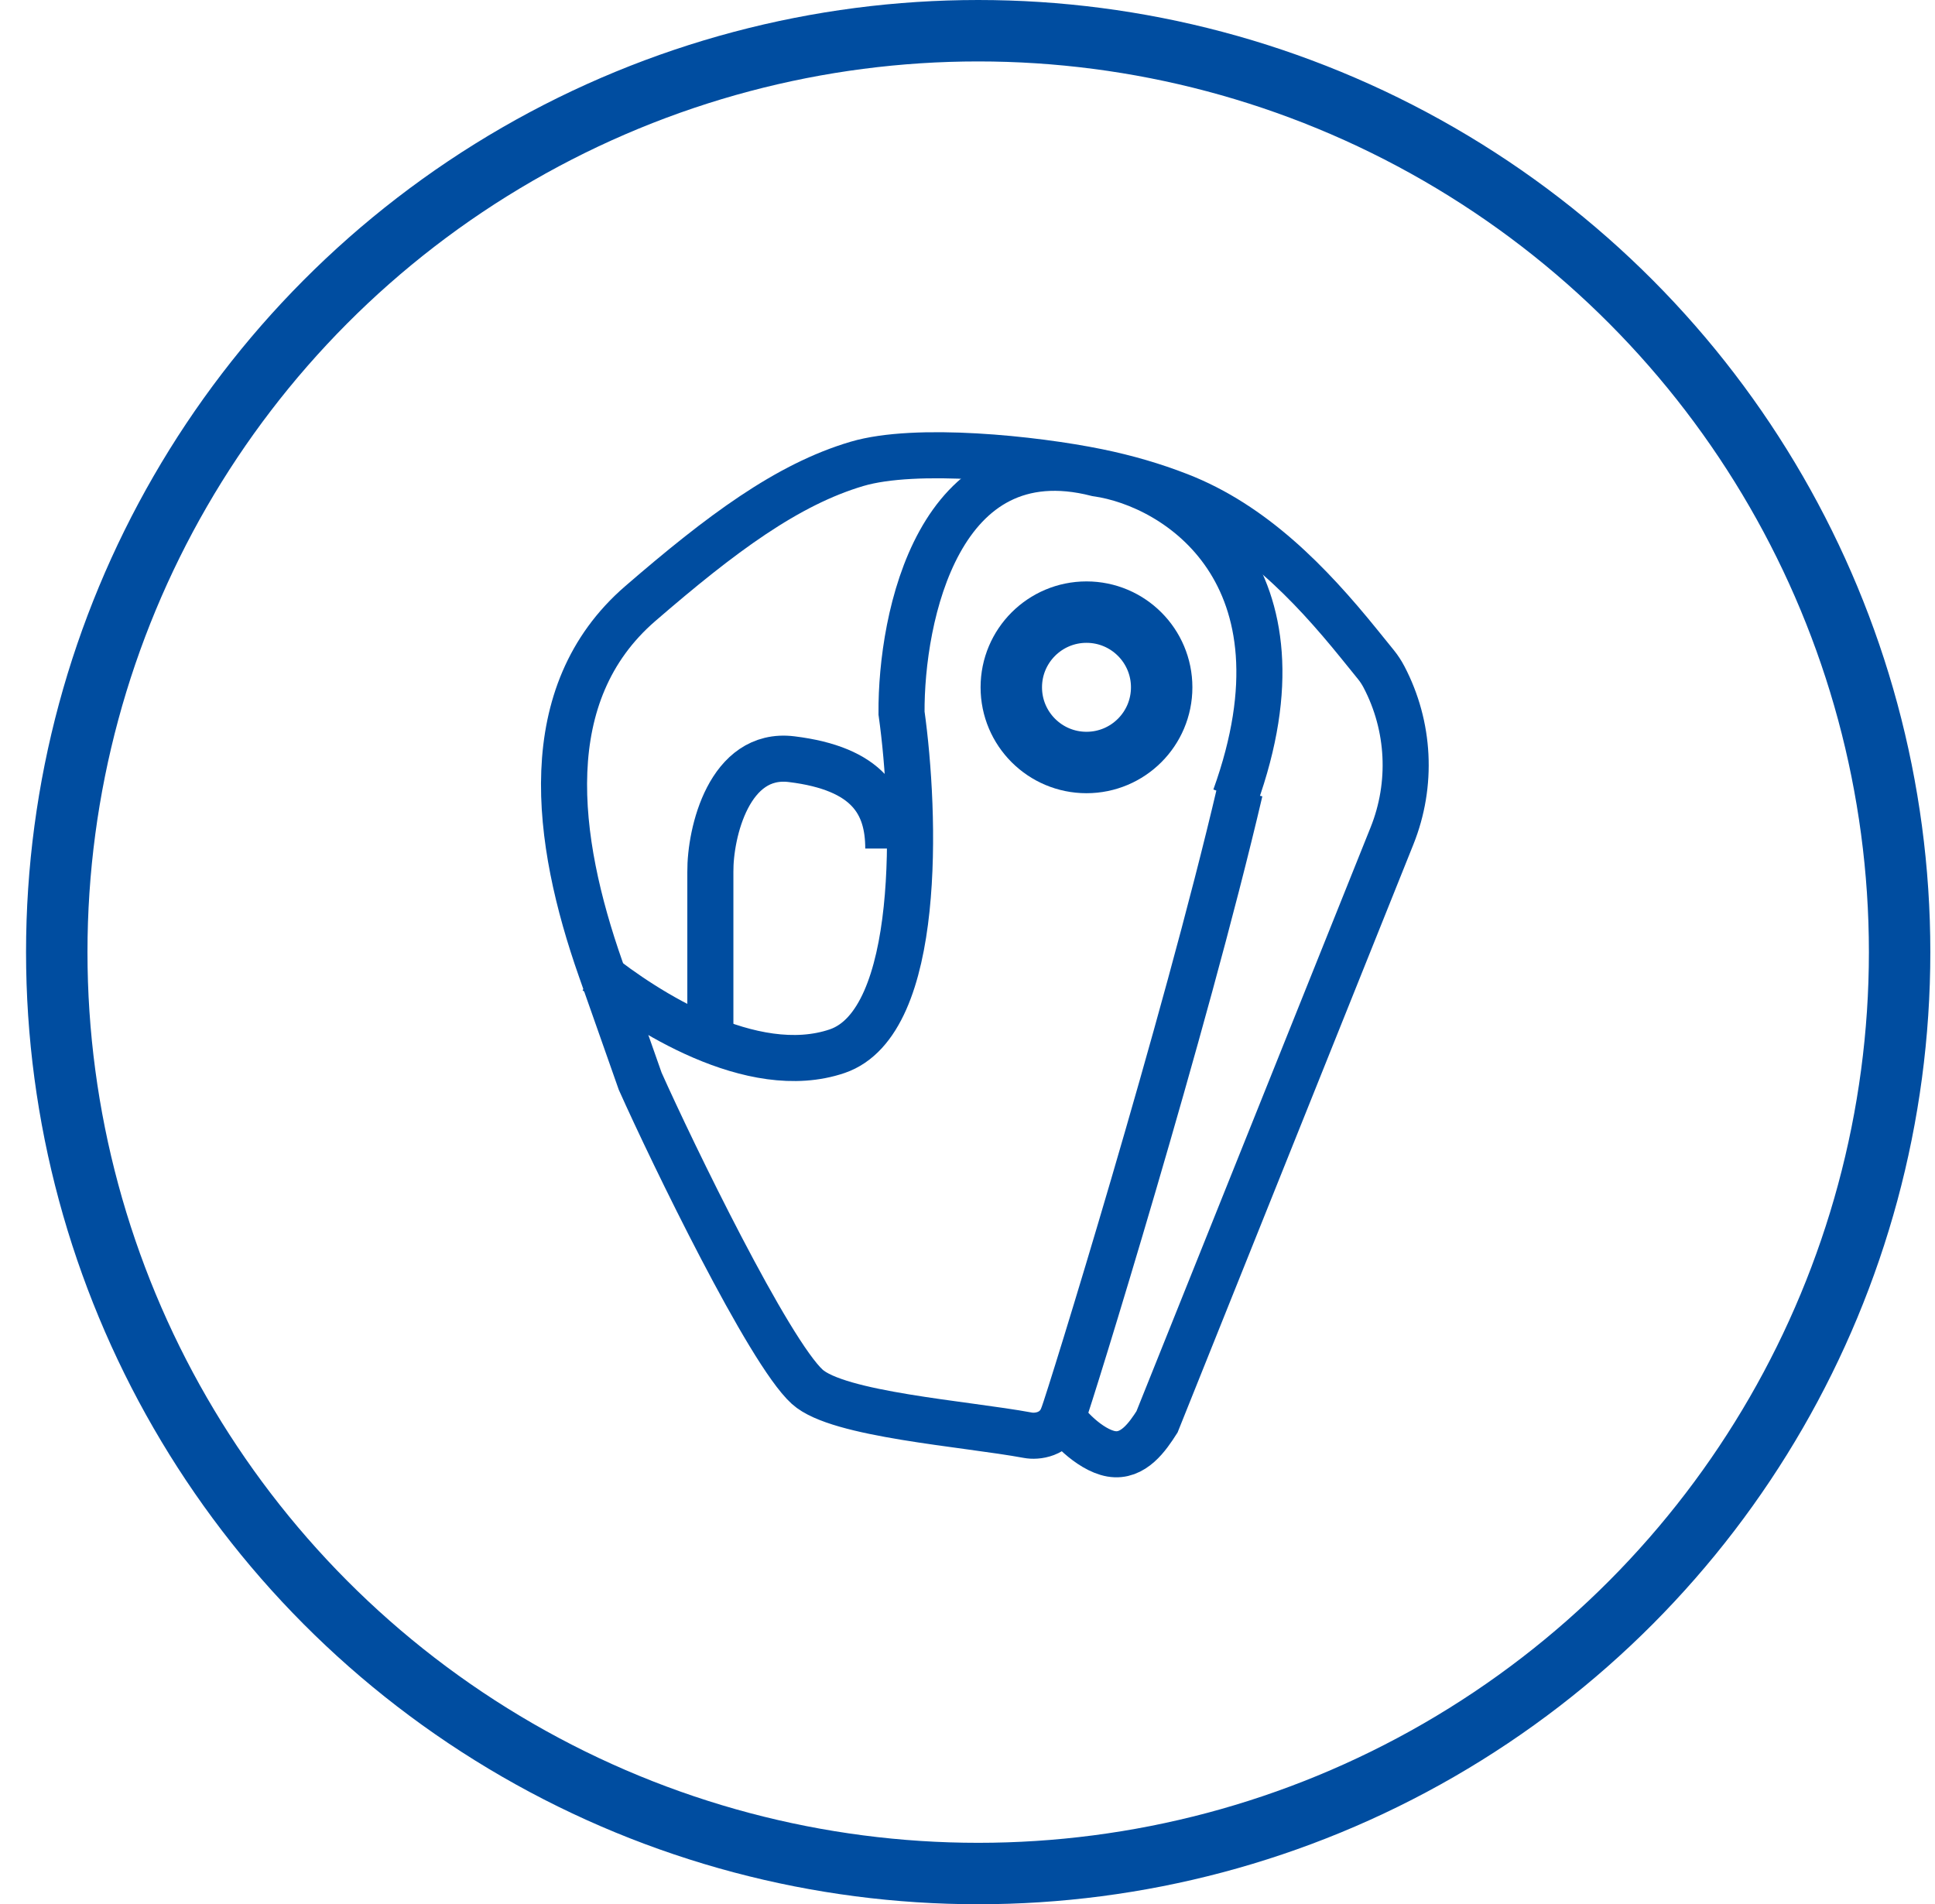 <svg width="63" height="62" viewBox="0 0 63 62" fill="none" xmlns="http://www.w3.org/2000/svg">
<circle cx="35.374" cy="22.378" r="2.448" stroke="#004DA0" stroke-width="2"/>
<path d="M19.435 31.654C20.964 32.877 24.476 35.169 27.255 34.226C30.034 33.283 29.811 26.492 29.352 23.215C29.331 20.069 30.572 14.105 35.71 15.416C38.332 15.787 42.833 18.671 40.211 25.959" stroke="#004DA0" stroke-width="1.5"/>
<path d="M34.605 46.11C34.365 46.73 33.748 46.782 33.468 46.73C31.396 46.347 27.288 46.063 26.283 45.153C25.027 44.015 21.889 37.541 20.844 35.205L19.559 31.554C18.072 27.326 17.454 22.586 20.844 19.654V19.654C23.476 17.379 25.629 15.775 27.902 15.103C29.824 14.535 33.661 14.936 35.737 15.361C36.679 15.554 37.55 15.809 38.386 16.134C40.787 17.066 42.636 18.969 44.256 20.971L44.796 21.638C44.897 21.763 44.985 21.897 45.06 22.04V22.04C45.9 23.643 45.995 25.534 45.321 27.215L37.67 46.295C37.371 46.761 36.902 47.46 36.18 47.335C35.458 47.21 34.645 46.317 34.605 46.11ZM34.605 46.11C34.844 45.488 38.576 33.426 40.369 25.757" stroke="#004DA0" stroke-width="1.5"/>
<circle cx="31.848" cy="31" r="30" stroke="#004DA0" stroke-width="2"/>
<path d="M23.128 34.049L23.128 28.39C23.117 27.109 23.742 24.468 25.773 24.718C28.256 25.022 28.921 26.151 28.921 27.628" stroke="#004DA0" stroke-width="1.5"/>
</svg>
